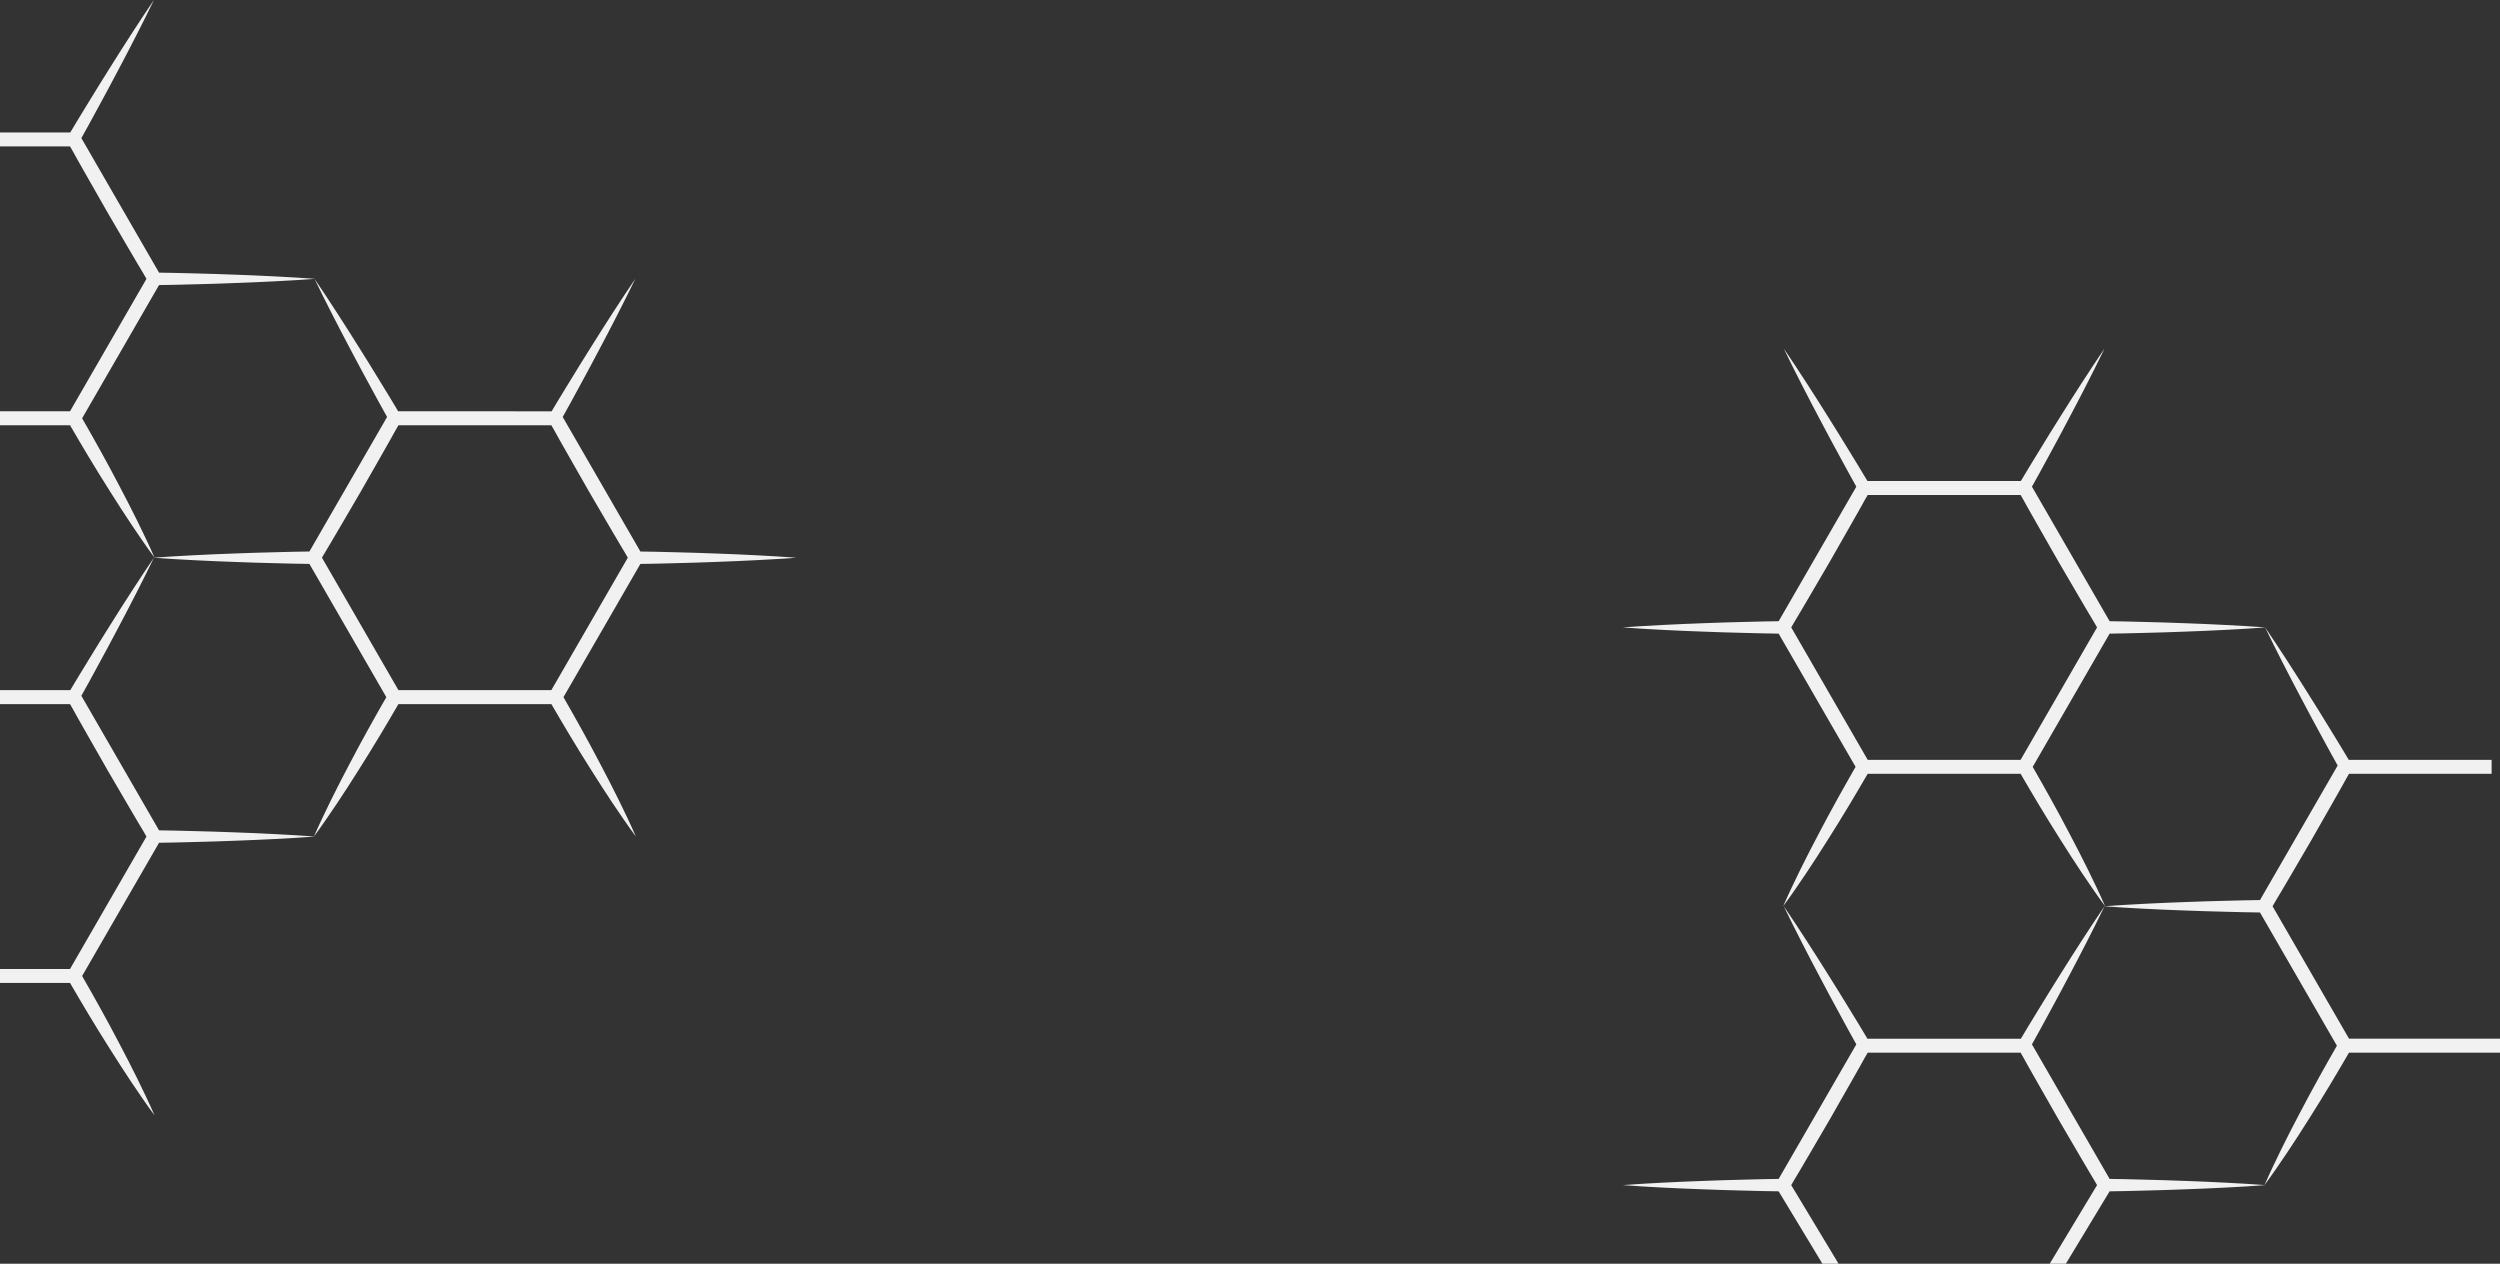 <!-- Generator: Adobe Illustrator 20.1.0, SVG Export Plug-In  -->
<svg version="1.1"
	 xmlns="http://www.w3.org/2000/svg" xmlns:xlink="http://www.w3.org/1999/xlink" xmlns:a="http://ns.adobe.com/AdobeSVGViewerExtensions/3.0/"
	 x="0px" y="0px" width="1614.48px" height="816.1px" viewBox="0 0 1614.48 816.1"
	 style="enable-background:new 0 0 1614.48 816.1;" xml:space="preserve">
<rect x="0" y="0" width="1614.48" height="816.1" fill="#333333" stroke="none"/>
<style type="text/css">
	.st0{fill:#F1F1F1;}
</style>
<defs>
</defs>
<g>
	<path class="st0" d="M251.934,256.937l-6.781-11.09l-6.802-11.08c-2.251-3.703-4.599-7.348-6.893-11.027
		c-4.587-7.355-9.255-14.665-13.966-21.948c-2.328-3.659-4.748-7.263-7.121-10.896c-2.05-3.146-4.174-6.248-6.275-9.366
		c-0.326-0.483-0.655-0.966-0.98-1.451c0.001,0.002,0.002,0.004,0.003,0.005c-0.002-0.002-0.003-0.004-0.004-0.005
		c1.917,3.895,3.776,7.824,5.741,11.692c1.959,3.871,3.871,7.77,5.875,11.614c3.954,7.722,7.949,15.419,12.026,23.071
		c2.038,3.825,4.022,7.681,6.103,11.482l6.192,11.431l6.216,11.418l4.708,8.473l-50.167,86.891l-9.69,0.159l-12.996,0.326
		l-12.997,0.351c-4.332,0.099-8.664,0.309-12.996,0.458c-8.664,0.293-17.328,0.681-25.992,1.12
		c-4.332,0.185-8.664,0.481-12.997,0.718c-1.118,0.06-2.237,0.143-3.355,0.215c-3.214,0.21-6.428,0.444-9.641,0.656
		c0.009,0,0.017,0.002,0.025,0.002c-0.008,0-0.017,0.002-0.025,0.002c4.332,0.289,8.664,0.642,12.995,0.875
		c4.333,0.24,8.665,0.533,12.997,0.719c8.664,0.437,17.328,0.827,25.992,1.122c4.332,0.148,8.664,0.358,12.996,0.455l12.997,0.353
		l12.996,0.326l9.691,0.159l49.677,86.041c-3.879,6.761-7.727,13.538-11.499,20.357c-4.179,7.592-8.35,15.189-12.339,22.889
		c-2,3.848-4.058,7.662-6.01,11.538l-5.856,11.626c-1.884,3.913-3.819,7.798-5.661,11.737c-1.851,3.934-3.685,7.877-5.415,11.88
		c2.602-3.5,5.1-7.061,7.582-10.63c2.489-3.564,4.886-7.182,7.334-10.771l7.14-10.886c2.381-3.627,4.655-7.317,6.987-10.972
		c4.675-7.306,9.168-14.716,13.653-22.131c4.02-6.678,7.964-13.398,11.879-20.136h98.791c3.915,6.74,7.86,13.46,11.879,20.138
		c4.485,7.413,8.978,14.823,13.653,22.129c2.332,3.656,4.606,7.345,6.987,10.974l7.14,10.884c2.448,3.589,4.845,7.205,7.334,10.771
		c2.482,3.569,4.98,7.13,7.582,10.63c-1.73-4.003-3.564-7.946-5.415-11.882c-1.843-3.936-3.777-7.823-5.662-11.737l-5.855-11.624
		c-1.952-3.876-4.01-7.689-6.01-11.536c-3.989-7.703-8.159-15.3-12.339-22.889c-3.773-6.821-7.621-13.598-11.499-20.357
		l49.679-86.045l9.69-0.157l12.996-0.326l12.995-0.353c4.332-0.097,8.665-0.309,12.997-0.457c8.663-0.295,17.328-0.683,25.992-1.12
		c4.331-0.187,8.664-0.481,12.995-0.719c4.333-0.233,8.664-0.587,12.997-0.875c-0.009,0-0.016-0.002-0.025-0.002
		c0.009,0,0.018-0.002,0.027-0.002c-1.896-0.125-3.791-0.263-5.685-0.397c-2.437-0.175-4.876-0.344-7.313-0.474
		c-4.331-0.238-8.664-0.533-12.995-0.72c-8.664-0.437-17.329-0.825-25.992-1.12c-4.332-0.148-8.665-0.36-12.997-0.457l-12.995-0.353
		l-12.996-0.326l-9.69-0.157l-50.167-86.891l4.708-8.471l6.216-11.42l6.192-11.431c2.082-3.798,4.066-7.657,6.103-11.482
		c4.077-7.652,8.072-15.347,12.026-23.071c2.004-3.844,3.916-7.741,5.875-11.614c1.964-3.869,3.824-7.796,5.741-11.692
		c-0.001,0.002-0.002,0.004-0.003,0.005c0.001-0.002,0.002-0.004,0.003-0.005c-0.324,0.485-0.653,0.968-0.98,1.451
		c-2.101,3.118-4.225,6.22-6.275,9.366c-2.372,3.633-4.793,7.237-7.121,10.894c-4.711,7.286-9.38,14.594-13.966,21.951
		c-2.294,3.677-4.642,7.322-6.893,11.025l-6.803,11.08l-6.78,11.092l-5.195,8.667H257.13L251.934,256.937z M405.432,360.157
		l-49.378,85.523h-98.752l-49.378-85.523l1.938-3.357l3.453-5.759c2.239-3.71,4.387-7.472,6.586-11.205l13.114-22.441l8.776-15.391
		l4.101-7.19c2.134-3.77,4.318-7.51,6.411-11.305l3.161-5.689l1.839-3.185h98.752l1.826,3.162l3.174,5.713
		c2.093,3.793,4.277,7.535,6.411,11.305l7.428,13.023l5.448,9.554l13.114,22.443c2.198,3.733,4.347,7.495,6.586,11.203l3.44,5.738
		L405.432,360.157z"/>
	<path class="st0" d="M98.423,1.451c-2.101,3.118-4.225,6.22-6.275,9.366c-2.372,3.633-4.793,7.237-7.121,10.894
		c-4.711,7.286-9.38,14.594-13.966,21.951c-2.294,3.677-4.642,7.322-6.893,11.025l-6.803,11.08l-6.78,11.092l-5.195,8.667H0l0,9.029
		h45.215l1.826,3.162l3.174,5.714c2.093,3.793,4.277,7.535,6.411,11.305l7.428,13.023l5.448,9.554l13.114,22.443
		c2.198,3.733,4.347,7.495,6.585,11.203l3.44,5.738l1.951,3.38l-49.378,85.523H0l0,9.029h45.235
		c3.915,6.74,7.86,13.46,11.879,20.138c4.485,7.413,8.979,14.823,13.653,22.129c2.332,3.656,4.606,7.345,6.987,10.974l7.14,10.884
		c2.448,3.589,4.845,7.205,7.334,10.771c2.482,3.569,4.98,7.13,7.582,10.63c-1.73-4.003-3.564-7.946-5.415-11.882
		c-1.843-3.936-3.777-7.823-5.662-11.737l-5.855-11.625c-1.952-3.876-4.01-7.689-6.01-11.536c-3.989-7.703-8.159-15.3-12.339-22.889
		c-3.773-6.821-7.621-13.598-11.499-20.357l49.678-86.045l9.69-0.157l12.996-0.326l12.996-0.353
		c4.332-0.097,8.665-0.309,12.996-0.457c8.663-0.295,17.328-0.683,25.992-1.12c4.331-0.187,8.664-0.481,12.995-0.72
		c4.333-0.233,8.664-0.587,12.996-0.875c-0.009,0-0.016-0.002-0.025-0.002c0.009,0,0.018-0.002,0.026-0.002
		c-1.896-0.125-3.791-0.263-5.685-0.397c-2.437-0.175-4.876-0.344-7.313-0.474c-4.331-0.238-8.664-0.533-12.995-0.72
		c-8.664-0.437-17.329-0.825-25.992-1.12c-4.332-0.148-8.665-0.36-12.996-0.457l-12.996-0.353l-12.996-0.326l-9.69-0.157
		L52.542,89.18l4.708-8.472l6.216-11.42l6.192-11.43c2.082-3.799,4.065-7.657,6.103-11.482c4.077-7.652,8.072-15.347,12.026-23.071
		c2.004-3.844,3.916-7.741,5.875-11.614C95.627,7.823,97.487,3.896,99.403,0c-0.001,0.002-0.002,0.004-0.003,0.005L99.403,0
		C99.078,0.485,98.749,0.968,98.423,1.451z"/>
	<path class="st0" d="M98.423,361.608c-2.101,3.118-4.225,6.22-6.275,9.366c-2.372,3.633-4.793,7.237-7.121,10.894
		c-4.711,7.286-9.38,14.594-13.966,21.951c-2.294,3.677-4.642,7.322-6.893,11.025l-6.803,11.08l-6.78,11.092l-5.195,8.667H0l0,9.029
		h45.215l1.826,3.162l3.174,5.714c2.093,3.793,4.277,7.535,6.411,11.305l7.428,13.023l5.448,9.554l13.114,22.443
		c2.198,3.733,4.347,7.495,6.585,11.203l3.44,5.738l1.951,3.38l-49.378,85.523H0l0,9.029h45.235
		c3.915,6.74,7.86,13.46,11.879,20.138c4.485,7.414,8.979,14.823,13.653,22.129c2.332,3.656,4.606,7.345,6.987,10.974l7.14,10.884
		c2.448,3.589,4.845,7.205,7.334,10.771c2.482,3.569,4.98,7.13,7.582,10.63c-1.73-4.003-3.564-7.946-5.415-11.882
		c-1.843-3.936-3.777-7.823-5.662-11.737l-5.855-11.625c-1.952-3.876-4.01-7.689-6.01-11.536c-3.989-7.703-8.159-15.3-12.339-22.889
		c-3.773-6.821-7.621-13.598-11.499-20.357l49.678-86.045l9.69-0.157l12.996-0.326l12.996-0.353
		c4.332-0.097,8.665-0.309,12.996-0.457c8.663-0.294,17.328-0.683,25.992-1.12c4.331-0.187,8.664-0.481,12.995-0.72
		c4.333-0.233,8.664-0.587,12.996-0.875c-0.009,0-0.016-0.002-0.025-0.002c0.009,0,0.018-0.002,0.026-0.002
		c-1.896-0.125-3.791-0.263-5.685-0.397c-2.437-0.175-4.876-0.344-7.313-0.474c-4.331-0.238-8.664-0.533-12.995-0.72
		c-8.664-0.437-17.329-0.825-25.992-1.12c-4.332-0.148-8.665-0.36-12.996-0.457l-12.996-0.353l-12.996-0.326l-9.69-0.157
		l-50.167-86.891l4.708-8.472l6.216-11.42l6.192-11.431c2.082-3.798,4.065-7.657,6.103-11.482
		c4.077-7.652,8.072-15.347,12.026-23.071c2.004-3.844,3.916-7.741,5.875-11.614c1.964-3.869,3.824-7.796,5.741-11.692
		c-0.001,0.002-0.002,0.004-0.003,0.005l0.003-0.005C99.078,360.642,98.749,361.125,98.423,361.608z"/>
	<path class="st0" d="M1477.296,743.93l7.142-10.886c2.381-3.627,4.654-7.316,6.987-10.972c4.673-7.306,9.166-14.716,13.653-22.131
		c4.02-6.678,7.964-13.398,11.878-20.137h97.525v-9.029h-97.504l-49.379-85.523l1.94-3.358l3.453-5.759
		c2.238-3.71,4.387-7.472,6.585-11.205l13.113-22.441l8.777-15.391l4.1-7.189c2.134-3.77,4.319-7.51,6.412-11.305l3.16-5.689
		l1.841-3.185h92.086v-9.029h-92.259l-5.197-8.669l-6.78-11.09l-6.803-11.08c-2.25-3.703-4.599-7.348-6.893-11.027
		c-4.587-7.355-9.256-14.665-13.966-21.948c-2.328-3.659-4.749-7.264-7.121-10.896c-2.051-3.146-4.174-6.248-6.276-9.366
		c-0.324-0.483-0.654-0.966-0.979-1.451c0.002,0.002,0.002,0.003,0.002,0.005c0-0.002-0.002-0.003-0.004-0.005
		c1.919,3.895,3.777,7.824,5.742,11.692c1.959,3.871,3.871,7.77,5.876,11.614c3.954,7.722,7.948,15.419,12.025,23.071
		c2.037,3.825,4.023,7.681,6.103,11.482l6.193,11.431l6.214,11.418l4.708,8.473l-50.166,86.891l-9.69,0.159l-12.995,0.326
		l-12.996,0.351c-4.333,0.099-8.665,0.309-12.997,0.458c-8.664,0.293-17.327,0.681-25.993,1.12
		c-4.331,0.185-8.662,0.481-12.997,0.718c-1.118,0.06-2.236,0.143-3.354,0.215c-3.213,0.21-6.428,0.444-9.642,0.656
		c0.01,0,0.018,0.002,0.026,0.002c-0.009,0-0.016,0.002-0.025,0.002c4.333,0.289,8.664,0.642,12.995,0.875
		c4.335,0.24,8.666,0.533,12.997,0.719c8.665,0.437,17.329,0.827,25.993,1.122c4.331,0.148,8.664,0.358,12.997,0.455l12.996,0.353
		l12.995,0.326l9.69,0.159l49.679,86.041c-3.88,6.761-7.727,13.538-11.501,20.357c-4.179,7.592-8.348,15.188-12.337,22.889
		c-2,3.848-4.059,7.662-6.01,11.538l-5.856,11.626c-1.885,3.913-3.818,7.798-5.662,11.737c-1.85,3.934-3.684,7.877-5.414,11.88
		c2.603-3.5,5.1-7.061,7.583-10.63C1472.452,751.137,1474.848,747.518,1477.296,743.93z"/>
	<path class="st0" d="M1200.767,301.953l-6.78-11.09l-6.803-11.08c-2.25-3.703-4.599-7.348-6.893-11.027
		c-4.587-7.355-9.256-14.665-13.966-21.948c-2.328-3.659-4.749-7.263-7.121-10.896c-2.051-3.146-4.174-6.248-6.276-9.366
		c-0.324-0.483-0.654-0.966-0.979-1.451c0.002,0.002,0.002,0.004,0.002,0.005c0-0.002-0.002-0.003-0.003-0.005
		c1.919,3.895,3.777,7.824,5.742,11.692c1.959,3.871,3.871,7.77,5.876,11.614c3.953,7.722,7.948,15.419,12.025,23.071
		c2.037,3.825,4.023,7.681,6.103,11.482l6.193,11.431l6.214,11.418l4.708,8.473l-50.166,86.891l-9.69,0.159l-12.995,0.326
		l-12.996,0.351c-4.333,0.099-8.665,0.309-12.996,0.458c-8.664,0.293-17.327,0.681-25.993,1.12
		c-4.331,0.185-8.662,0.481-12.996,0.718c-1.118,0.06-2.236,0.143-3.354,0.215c-3.213,0.21-6.427,0.444-9.642,0.656
		c0.011,0,0.018,0.002,0.026,0.002c-0.009,0-0.016,0.002-0.025,0.002c4.333,0.289,8.664,0.642,12.995,0.875
		c4.334,0.24,8.665,0.533,12.996,0.719c8.666,0.437,17.329,0.827,25.993,1.122c4.331,0.148,8.664,0.358,12.996,0.455l12.996,0.353
		l12.995,0.326l9.69,0.159l49.679,86.041c-3.879,6.761-7.727,13.538-11.501,20.357c-4.179,7.592-8.348,15.188-12.337,22.889
		c-2,3.848-4.059,7.662-6.01,11.538l-5.856,11.626c-1.885,3.913-3.818,7.798-5.662,11.737c-1.85,3.934-3.684,7.877-5.414,11.88
		c2.603-3.5,5.1-7.061,7.583-10.63c2.488-3.564,4.885-7.182,7.332-10.771l7.142-10.886c2.381-3.627,4.654-7.316,6.987-10.972
		c4.673-7.306,9.166-14.716,13.653-22.131c4.021-6.678,7.964-13.398,11.878-20.137h98.791c3.915,6.74,7.861,13.46,11.88,20.138
		c4.484,7.414,8.978,14.823,13.654,22.129c2.331,3.656,4.606,7.345,6.987,10.974l7.138,10.884c2.448,3.589,4.846,7.205,7.336,10.771
		c2.481,3.569,4.98,7.129,7.581,10.63c-1.73-4.003-3.564-7.946-5.415-11.882c-1.841-3.936-3.777-7.823-5.661-11.737l-5.854-11.625
		c-1.954-3.876-4.01-7.688-6.01-11.536c-3.989-7.703-8.161-15.3-12.34-22.889c-3.772-6.821-7.62-13.598-11.497-20.357l49.677-86.045
		l9.69-0.157l12.996-0.326l12.995-0.353c4.333-0.097,8.664-0.309,12.996-0.457c8.664-0.294,17.329-0.682,25.991-1.12
		c4.331-0.187,8.665-0.481,12.997-0.719c4.331-0.233,8.662-0.587,12.996-0.875c-0.01,0-0.018-0.002-0.025-0.002
		c0.007,0,0.018-0.002,0.025-0.002c-1.894-0.125-3.791-0.263-5.685-0.397c-2.437-0.174-4.874-0.344-7.311-0.474
		c-4.331-0.238-8.666-0.533-12.997-0.719c-8.662-0.437-17.327-0.825-25.991-1.12c-4.333-0.148-8.664-0.36-12.996-0.457
		l-12.995-0.353l-12.996-0.326l-9.69-0.157l-50.168-86.891l4.708-8.471l6.218-11.42l6.191-11.431
		c2.083-3.798,4.064-7.657,6.103-11.482c4.077-7.652,8.073-15.347,12.026-23.071c2.003-3.844,3.915-7.742,5.874-11.614
		c1.964-3.869,3.825-7.796,5.74-11.692c0,0.002,0,0.004-0.003,0.005c0.002-0.002,0.003-0.003,0.003-0.005
		c-0.324,0.485-0.652,0.968-0.98,1.451c-2.1,3.118-4.225,6.22-6.274,9.366c-2.372,3.633-4.793,7.237-7.121,10.894
		c-4.712,7.287-9.38,14.594-13.966,21.951c-2.294,3.677-4.641,7.322-6.893,11.025l-6.803,11.08l-6.78,11.092l-5.195,8.667h-99.098
		L1200.767,301.953z M1354.265,405.174l-49.376,85.523h-98.752l-49.38-85.523l1.94-3.358l3.453-5.759
		c2.238-3.71,4.387-7.472,6.584-11.205l13.113-22.441l8.776-15.391l4.1-7.189c2.134-3.77,4.319-7.51,6.412-11.305l3.16-5.689
		l1.841-3.185h98.752l1.825,3.162l3.174,5.713c2.093,3.793,4.276,7.535,6.41,11.305l7.429,13.023l5.447,9.554l13.115,22.443
		c2.199,3.733,4.347,7.495,6.586,11.203l3.439,5.738L1354.265,405.174z"/>
	<path class="st0" d="M1200.767,662.11l-6.78-11.09l-6.803-11.08c-2.25-3.703-4.599-7.348-6.893-11.027
		c-4.587-7.355-9.256-14.665-13.966-21.948c-2.328-3.659-4.749-7.263-7.121-10.896c-2.051-3.146-4.174-6.248-6.276-9.366
		c-0.324-0.483-0.654-0.966-0.979-1.451c0.002,0.002,0.002,0.004,0.002,0.004s-0.002-0.002-0.003-0.004
		c1.919,3.895,3.777,7.824,5.742,11.692c1.959,3.871,3.871,7.77,5.876,11.614c3.953,7.722,7.948,15.419,12.025,23.071
		c2.037,3.825,4.023,7.682,6.103,11.482l6.193,11.431l6.214,11.418l4.708,8.473l-50.166,86.891l-9.69,0.159l-12.995,0.326
		l-12.996,0.351c-4.333,0.099-8.665,0.308-12.996,0.458c-8.664,0.293-17.327,0.681-25.993,1.12
		c-4.331,0.185-8.662,0.481-12.996,0.718c-1.118,0.06-2.236,0.143-3.354,0.215c-3.213,0.21-6.427,0.444-9.642,0.656
		c0.011,0,0.018,0.002,0.026,0.002c-0.009,0-0.016,0.002-0.025,0.002c4.333,0.289,8.664,0.642,12.995,0.875
		c4.334,0.24,8.665,0.533,12.996,0.719c8.666,0.437,17.329,0.827,25.993,1.122c4.331,0.148,8.664,0.358,12.996,0.455l12.996,0.353
		l12.995,0.326l9.69,0.159l28.266,46.761h10.429l-30.58-50.769l1.94-3.358l3.453-5.759c2.238-3.71,4.387-7.472,6.584-11.205
		l13.113-22.441l8.776-15.391l4.1-7.189c2.134-3.77,4.319-7.51,6.412-11.305l3.16-5.689l1.841-3.185h98.752l1.825,3.162l3.174,5.713
		c2.093,3.793,4.276,7.535,6.41,11.305l7.429,13.023l5.447,9.554l13.115,22.443c2.199,3.733,4.347,7.495,6.586,11.203l3.439,5.738
		l1.95,3.381l-30.578,50.769h10.431l28.264-46.763l9.69-0.157l12.996-0.326l12.995-0.353c4.333-0.097,8.664-0.309,12.996-0.457
		c8.664-0.294,17.329-0.682,25.991-1.12c4.331-0.187,8.665-0.481,12.997-0.719c4.331-0.233,8.662-0.587,12.996-0.875
		c-0.01,0-0.018-0.002-0.025-0.002c0.007,0,0.018-0.002,0.025-0.002c-1.894-0.125-3.791-0.263-5.685-0.397
		c-2.437-0.174-4.874-0.344-7.311-0.474c-4.331-0.238-8.666-0.533-12.997-0.719c-8.662-0.437-17.327-0.825-25.991-1.12
		c-4.333-0.148-8.664-0.36-12.996-0.457l-12.995-0.353l-12.996-0.326l-9.69-0.157l-50.168-86.891l4.708-8.471l6.218-11.42
		l6.191-11.431c2.083-3.798,4.064-7.657,6.103-11.482c4.077-7.651,8.073-15.347,12.026-23.071c2.003-3.844,3.915-7.742,5.874-11.614
		c1.964-3.869,3.825-7.796,5.74-11.692c-0.324,0.485-0.652,0.968-0.98,1.451c-2.1,3.118-4.225,6.22-6.274,9.366
		c-2.372,3.633-4.793,7.237-7.121,10.894c-4.712,7.287-9.38,14.594-13.966,21.951c-2.294,3.677-4.641,7.322-6.893,11.025
		l-6.803,11.08l-6.78,11.092l-5.195,8.667h-99.098L1200.767,662.11z"/>
</g>
</svg>